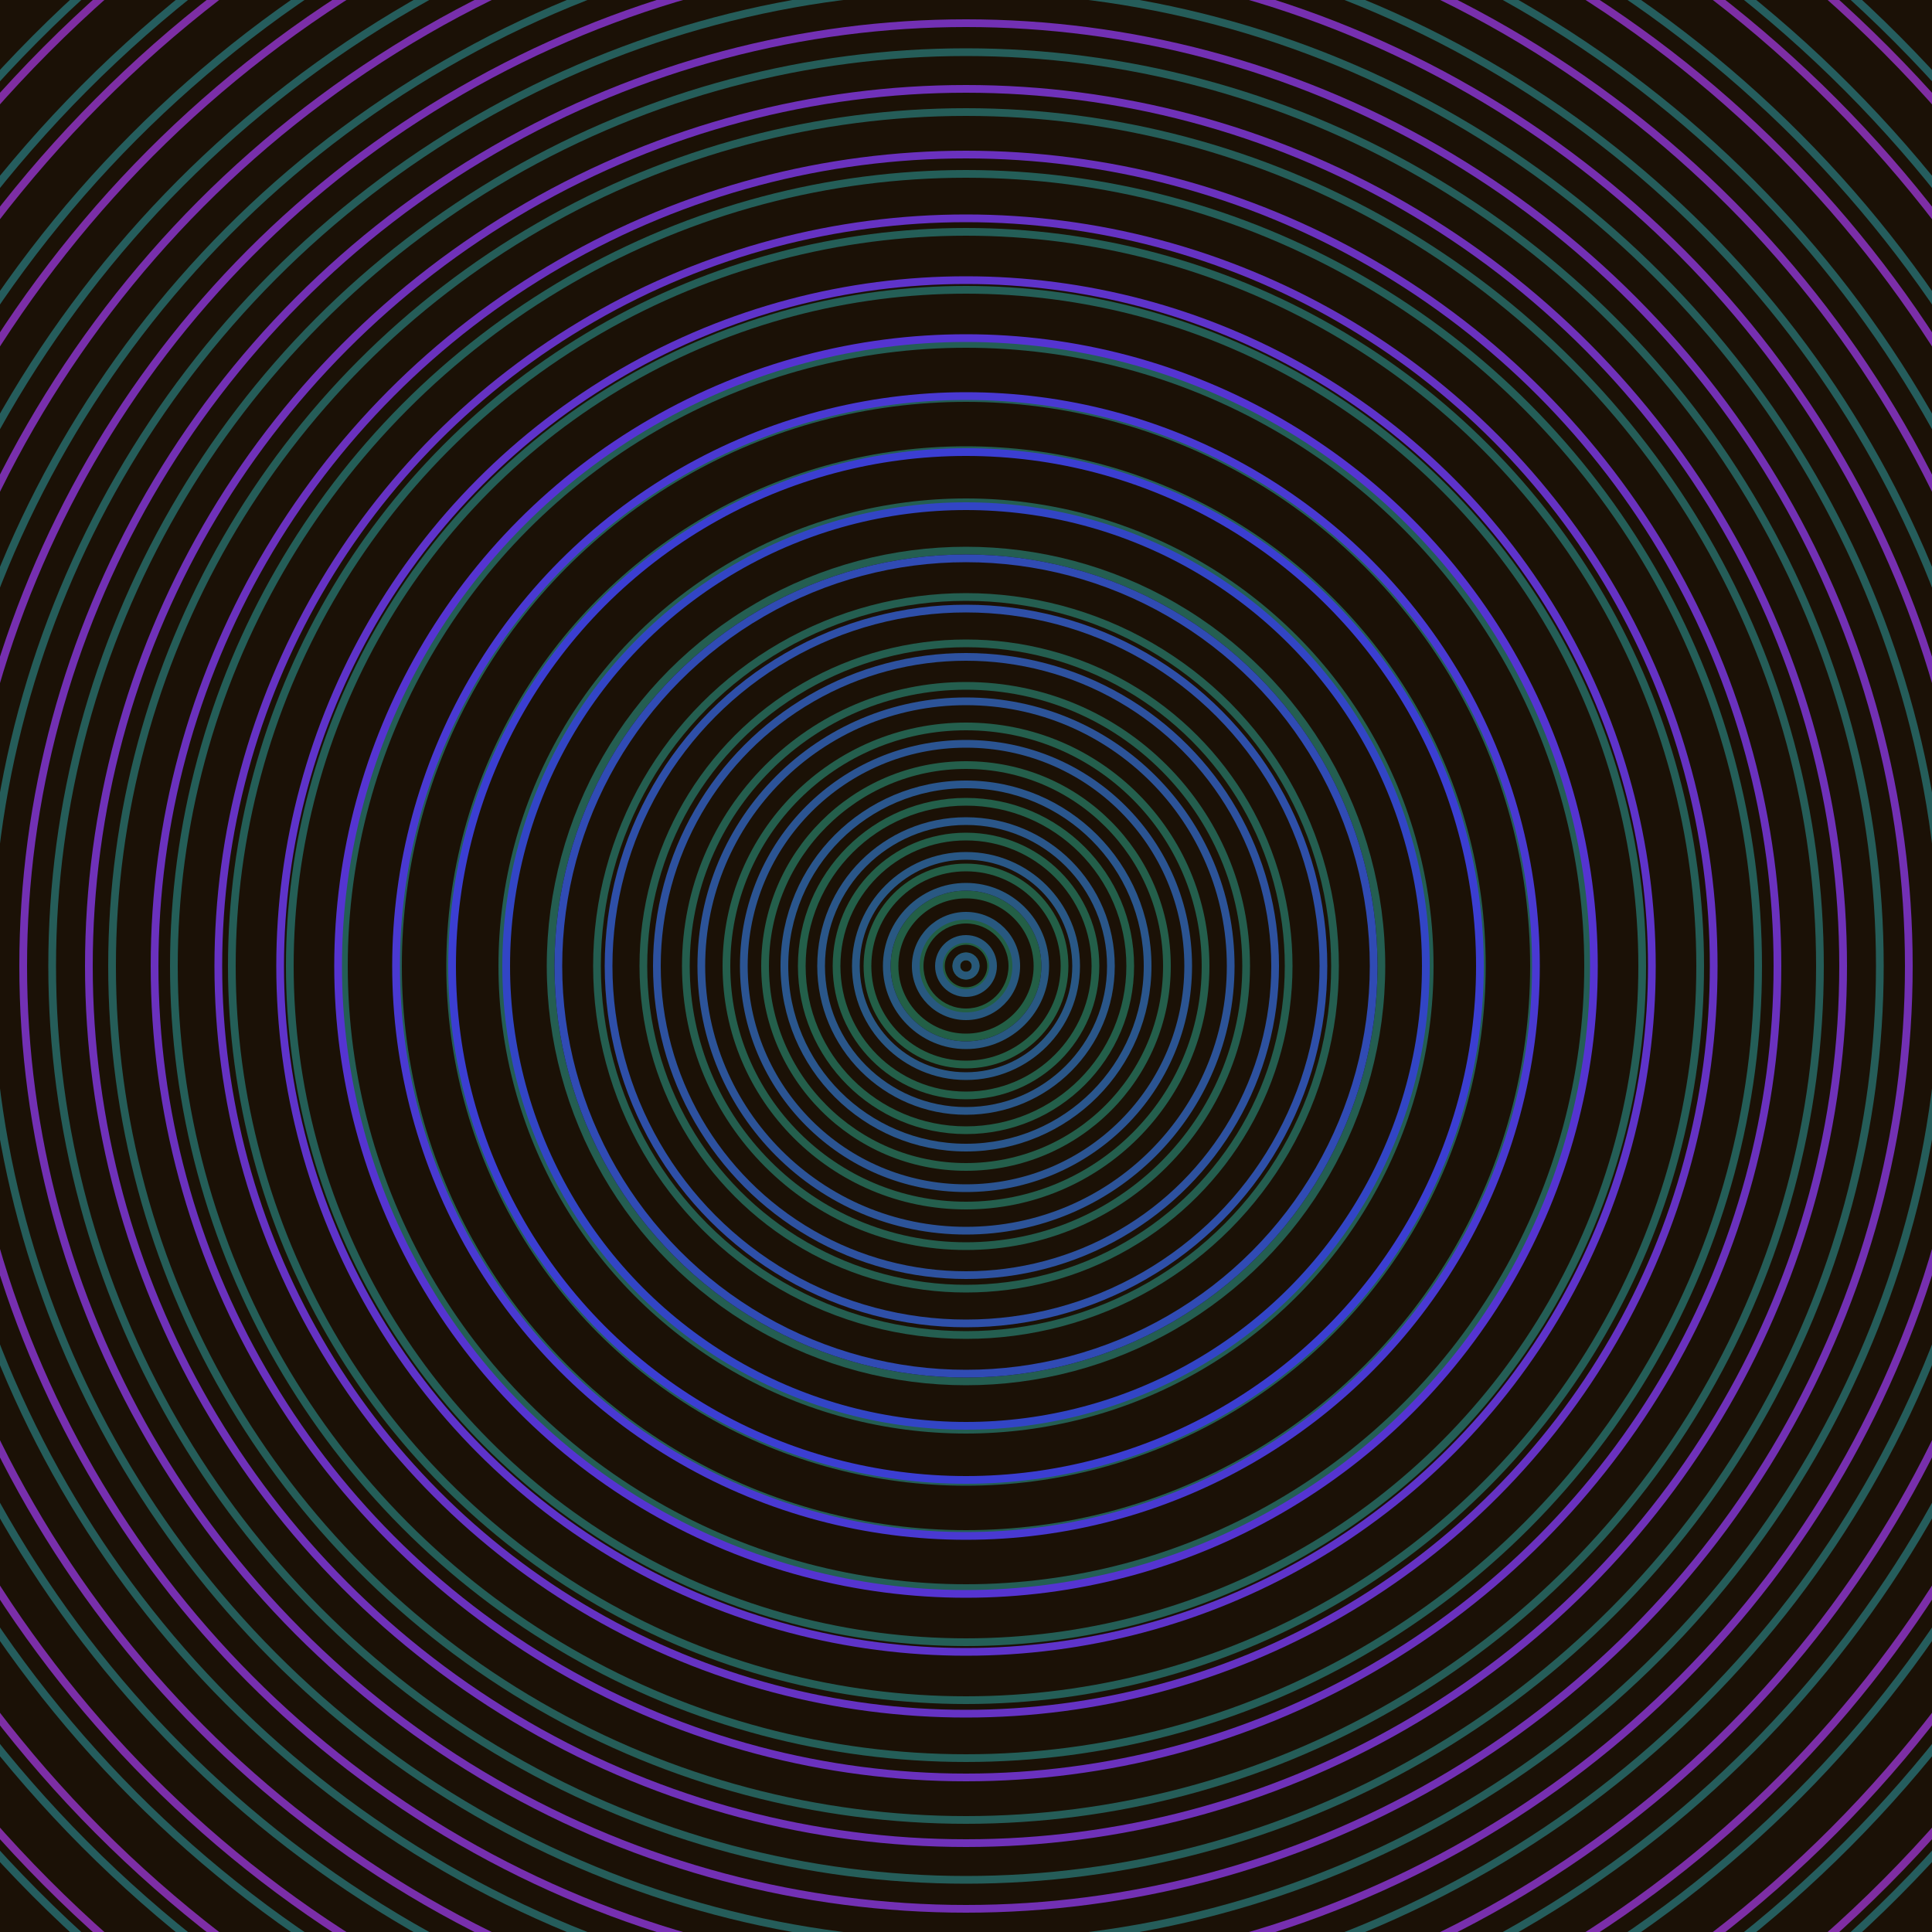 <svg xmlns="http://www.w3.org/2000/svg" xmlns:xlink="http://www.w3.org/1999/xlink" version="1.1" viewBox="-0 -0 1 1" width="500" height="500"><rect x="0" y="0" width="1" height="1" fill="#1b1106"></rect><rect x="0" y="0" width="1" height="1" fill="#1b1106"></rect><g><g><circle cx="0.5" cy="0.5" r="0.005" stroke="#236040" fill="none" stroke-width="0.004"><animate data-id="a0" attributeName="stroke" begin="indefinate" dur="0.1s" from="#ff89ce" to="#236040"></animate></circle><circle cx="0.5" cy="0.5" r="0.013" stroke="#235f42" fill="none" stroke-width="0.004"><animate data-id="a1" attributeName="stroke" begin="indefinate" dur="0.1s" from="#ff89ce" to="#236040"></animate></circle><circle cx="0.5" cy="0.5" r="0.024" stroke="#235f44" fill="none" stroke-width="0.004"><animate data-id="a2" attributeName="stroke" begin="indefinate" dur="0.1s" from="#ff89ce" to="#236040"></animate></circle><circle cx="0.5" cy="0.5" r="0.037" stroke="#235f46" fill="none" stroke-width="0.004"><animate data-id="a3" attributeName="stroke" begin="indefinate" dur="0.1s" from="#ff89ce" to="#236040"></animate></circle><circle cx="0.5" cy="0.5" r="0.051" stroke="#235f47" fill="none" stroke-width="0.004"><animate data-id="a4" attributeName="stroke" begin="indefinate" dur="0.1s" from="#ff89ce" to="#236040"></animate></circle><circle cx="0.5" cy="0.5" r="0.067" stroke="#235f49" fill="none" stroke-width="0.004"><animate data-id="a5" attributeName="stroke" begin="indefinate" dur="0.1s" from="#ff89ce" to="#236040"></animate></circle><circle cx="0.5" cy="0.5" r="0.085" stroke="#235f4a" fill="none" stroke-width="0.004"><animate data-id="a6" attributeName="stroke" begin="indefinate" dur="0.1s" from="#ff89ce" to="#236040"></animate></circle><circle cx="0.5" cy="0.5" r="0.104" stroke="#245f4b" fill="none" stroke-width="0.004"><animate data-id="a7" attributeName="stroke" begin="indefinate" dur="0.1s" from="#ff89ce" to="#236040"></animate></circle><circle cx="0.5" cy="0.5" r="0.124" stroke="#245f4d" fill="none" stroke-width="0.004"><animate data-id="a8" attributeName="stroke" begin="indefinate" dur="0.1s" from="#ff89ce" to="#236040"></animate></circle><circle cx="0.5" cy="0.5" r="0.145" stroke="#245e4e" fill="none" stroke-width="0.004"><animate data-id="a9" attributeName="stroke" begin="indefinate" dur="0.1s" from="#ff89ce" to="#236040"></animate></circle><circle cx="0.5" cy="0.5" r="0.167" stroke="#245e4f" fill="none" stroke-width="0.004"><animate data-id="a10" attributeName="stroke" begin="indefinate" dur="0.1s" from="#ff89ce" to="#236040"></animate></circle><circle cx="0.5" cy="0.5" r="0.191" stroke="#245e50" fill="none" stroke-width="0.004"><animate data-id="a11" attributeName="stroke" begin="indefinate" dur="0.1s" from="#ff89ce" to="#236040"></animate></circle><circle cx="0.5" cy="0.5" r="0.215" stroke="#245e51" fill="none" stroke-width="0.004"><animate data-id="a12" attributeName="stroke" begin="indefinate" dur="0.1s" from="#ff89ce" to="#236040"></animate></circle><circle cx="0.5" cy="0.5" r="0.24" stroke="#245e52" fill="none" stroke-width="0.004"><animate data-id="a13" attributeName="stroke" begin="indefinate" dur="0.1s" from="#ff89ce" to="#236040"></animate></circle><circle cx="0.5" cy="0.5" r="0.267" stroke="#245e53" fill="none" stroke-width="0.004"><animate data-id="a14" attributeName="stroke" begin="indefinate" dur="0.1s" from="#ff89ce" to="#236040"></animate></circle><circle cx="0.5" cy="0.5" r="0.294" stroke="#245e54" fill="none" stroke-width="0.004"><animate data-id="a15" attributeName="stroke" begin="indefinate" dur="0.1s" from="#ff89ce" to="#236040"></animate></circle><circle cx="0.5" cy="0.5" r="0.322" stroke="#245e55" fill="none" stroke-width="0.004"><animate data-id="a16" attributeName="stroke" begin="indefinate" dur="0.1s" from="#ff89ce" to="#236040"></animate></circle><circle cx="0.5" cy="0.5" r="0.35" stroke="#245e56" fill="none" stroke-width="0.004"><animate data-id="a17" attributeName="stroke" begin="indefinate" dur="0.1s" from="#ff89ce" to="#236040"></animate></circle><circle cx="0.5" cy="0.5" r="0.38" stroke="#245e57" fill="none" stroke-width="0.004"><animate data-id="a18" attributeName="stroke" begin="indefinate" dur="0.1s" from="#ff89ce" to="#236040"></animate></circle><circle cx="0.5" cy="0.5" r="0.41" stroke="#245e58" fill="none" stroke-width="0.004"><animate data-id="a19" attributeName="stroke" begin="indefinate" dur="0.1s" from="#ff89ce" to="#236040"></animate></circle><circle cx="0.5" cy="0.5" r="0.442" stroke="#255d58" fill="none" stroke-width="0.004"><animate data-id="a20" attributeName="stroke" begin="indefinate" dur="0.1s" from="#ff89ce" to="#236040"></animate></circle><circle cx="0.5" cy="0.5" r="0.473" stroke="#255d59" fill="none" stroke-width="0.004"><animate data-id="a21" attributeName="stroke" begin="indefinate" dur="0.1s" from="#ff89ce" to="#236040"></animate></circle><circle cx="0.5" cy="0.5" r="0.506" stroke="#255d5a" fill="none" stroke-width="0.004"><animate data-id="a22" attributeName="stroke" begin="indefinate" dur="0.1s" from="#ff89ce" to="#236040"></animate></circle><circle cx="0.5" cy="0.5" r="0.539" stroke="#255d5b" fill="none" stroke-width="0.004"><animate data-id="a23" attributeName="stroke" begin="indefinate" dur="0.1s" from="#ff89ce" to="#236040"></animate></circle><circle cx="0.5" cy="0.5" r="0.574" stroke="#255d5c" fill="none" stroke-width="0.004"><animate data-id="a24" attributeName="stroke" begin="indefinate" dur="0.1s" from="#ff89ce" to="#236040"></animate></circle><circle cx="0.5" cy="0.5" r="0.608" stroke="#255d5d" fill="none" stroke-width="0.004"><animate data-id="a25" attributeName="stroke" begin="indefinate" dur="0.1s" from="#ff89ce" to="#236040"></animate></circle><circle cx="0.5" cy="0.5" r="0.644" stroke="#255d5e" fill="none" stroke-width="0.004"><animate data-id="a26" attributeName="stroke" begin="indefinate" dur="0.1s" from="#ff89ce" to="#236040"></animate></circle><circle cx="0.5" cy="0.5" r="0.68" stroke="#255d5e" fill="none" stroke-width="0.004"><animate data-id="a27" attributeName="stroke" begin="indefinate" dur="0.1s" from="#ff89ce" to="#236040"></animate></circle><circle cx="0.5" cy="0.5" r="0.717" stroke="#255d5f" fill="none" stroke-width="0.004"><animate data-id="a28" attributeName="stroke" begin="indefinate" dur="0.1s" from="#ff89ce" to="#236040"></animate></circle><circle cx="0.5" cy="0.5" r="0.754" stroke="#255d60" fill="none" stroke-width="0.004"><animate data-id="a29" attributeName="stroke" begin="indefinate" dur="0.1s" from="#ff89ce" to="#236040"></animate></circle><circle cx="0.5" cy="0.5" r="0.792" stroke="#255d61" fill="none" stroke-width="0.004"><animate data-id="a30" attributeName="stroke" begin="indefinate" dur="0.1s" from="#ff89ce" to="#236040"></animate></circle><animateTransform attributeName="transform" attributeType="XML" type="translate" values="0 0; 0 0;" keyTimes="0; 1" dur="0s" repeatCount="1"></animateTransform></g></g><g><g><circle cx="0.5" cy="0.5" r="0.005" stroke="#28597a" fill="none" stroke-width="0.004"><animate data-id="b0" attributeName="stroke" begin="indefinate" dur="0.1s" from="#ff89ce" to="#1b5a7f"></animate></circle><circle cx="0.5" cy="0.5" r="0.014" stroke="#28597d" fill="none" stroke-width="0.004"><animate data-id="b1" attributeName="stroke" begin="indefinate" dur="0.1s" from="#ff89ce" to="#1b5a7f"></animate></circle><circle cx="0.5" cy="0.5" r="0.026" stroke="#28587f" fill="none" stroke-width="0.004"><animate data-id="b2" attributeName="stroke" begin="indefinate" dur="0.1s" from="#ff89ce" to="#1b5a7f"></animate></circle><circle cx="0.5" cy="0.5" r="0.041" stroke="#295882" fill="none" stroke-width="0.004"><animate data-id="b3" attributeName="stroke" begin="indefinate" dur="0.1s" from="#ff89ce" to="#1b5a7f"></animate></circle><circle cx="0.5" cy="0.5" r="0.057" stroke="#295785" fill="none" stroke-width="0.004"><animate data-id="b4" attributeName="stroke" begin="indefinate" dur="0.1s" from="#ff89ce" to="#1b5a7f"></animate></circle><circle cx="0.5" cy="0.5" r="0.075" stroke="#2a5689" fill="none" stroke-width="0.004"><animate data-id="b5" attributeName="stroke" begin="indefinate" dur="0.1s" from="#ff89ce" to="#1b5a7f"></animate></circle><circle cx="0.5" cy="0.5" r="0.094" stroke="#2a568d" fill="none" stroke-width="0.004"><animate data-id="b6" attributeName="stroke" begin="indefinate" dur="0.1s" from="#ff89ce" to="#1b5a7f"></animate></circle><circle cx="0.5" cy="0.5" r="0.115" stroke="#2b5492" fill="none" stroke-width="0.004"><animate data-id="b7" attributeName="stroke" begin="indefinate" dur="0.1s" from="#ff89ce" to="#1b5a7f"></animate></circle><circle cx="0.5" cy="0.5" r="0.137" stroke="#2c5398" fill="none" stroke-width="0.004"><animate data-id="b8" attributeName="stroke" begin="indefinate" dur="0.1s" from="#ff89ce" to="#1b5a7f"></animate></circle><circle cx="0.5" cy="0.5" r="0.16" stroke="#2d519f" fill="none" stroke-width="0.004"><animate data-id="b9" attributeName="stroke" begin="indefinate" dur="0.1s" from="#ff89ce" to="#1b5a7f"></animate></circle><circle cx="0.5" cy="0.5" r="0.185" stroke="#2e4fa8" fill="none" stroke-width="0.004"><animate data-id="b10" attributeName="stroke" begin="indefinate" dur="0.1s" from="#ff89ce" to="#1b5a7f"></animate></circle><circle cx="0.5" cy="0.5" r="0.211" stroke="#304bb4" fill="none" stroke-width="0.004"><animate data-id="b11" attributeName="stroke" begin="indefinate" dur="0.1s" from="#ff89ce" to="#1b5a7f"></animate></circle><circle cx="0.5" cy="0.5" r="0.238" stroke="#3245c5" fill="none" stroke-width="0.004"><animate data-id="b12" attributeName="stroke" begin="indefinate" dur="0.1s" from="#ff89ce" to="#1b5a7f"></animate></circle><circle cx="0.5" cy="0.5" r="0.266" stroke="#3b3ed2" fill="none" stroke-width="0.004"><animate data-id="b13" attributeName="stroke" begin="indefinate" dur="0.1s" from="#ff89ce" to="#1b5a7f"></animate></circle><circle cx="0.5" cy="0.5" r="0.295" stroke="#4939d2" fill="none" stroke-width="0.004"><animate data-id="b14" attributeName="stroke" begin="indefinate" dur="0.1s" from="#ff89ce" to="#1b5a7f"></animate></circle><circle cx="0.5" cy="0.5" r="0.325" stroke="#5534d1" fill="none" stroke-width="0.004"><animate data-id="b15" attributeName="stroke" begin="indefinate" dur="0.1s" from="#ff89ce" to="#1b5a7f"></animate></circle><circle cx="0.5" cy="0.5" r="0.355" stroke="#5e33ca" fill="none" stroke-width="0.004"><animate data-id="b16" attributeName="stroke" begin="indefinate" dur="0.1s" from="#ff89ce" to="#1b5a7f"></animate></circle><circle cx="0.5" cy="0.5" r="0.387" stroke="#6532c3" fill="none" stroke-width="0.004"><animate data-id="b17" attributeName="stroke" begin="indefinate" dur="0.1s" from="#ff89ce" to="#1b5a7f"></animate></circle><circle cx="0.5" cy="0.5" r="0.42" stroke="#6a31be" fill="none" stroke-width="0.004"><animate data-id="b18" attributeName="stroke" begin="indefinate" dur="0.1s" from="#ff89ce" to="#1b5a7f"></animate></circle><circle cx="0.5" cy="0.5" r="0.454" stroke="#6f31b9" fill="none" stroke-width="0.004"><animate data-id="b19" attributeName="stroke" begin="indefinate" dur="0.1s" from="#ff89ce" to="#1b5a7f"></animate></circle><circle cx="0.5" cy="0.5" r="0.488" stroke="#7230b4" fill="none" stroke-width="0.004"><animate data-id="b20" attributeName="stroke" begin="indefinate" dur="0.1s" from="#ff89ce" to="#1b5a7f"></animate></circle><circle cx="0.5" cy="0.5" r="0.523" stroke="#762fb0" fill="none" stroke-width="0.004"><animate data-id="b21" attributeName="stroke" begin="indefinate" dur="0.1s" from="#ff89ce" to="#1b5a7f"></animate></circle><circle cx="0.5" cy="0.5" r="0.559" stroke="#782fac" fill="none" stroke-width="0.004"><animate data-id="b22" attributeName="stroke" begin="indefinate" dur="0.1s" from="#ff89ce" to="#1b5a7f"></animate></circle><circle cx="0.5" cy="0.5" r="0.596" stroke="#7b2ea8" fill="none" stroke-width="0.004"><animate data-id="b23" attributeName="stroke" begin="indefinate" dur="0.1s" from="#ff89ce" to="#1b5a7f"></animate></circle><circle cx="0.5" cy="0.5" r="0.634" stroke="#7d2ea5" fill="none" stroke-width="0.004"><animate data-id="b24" attributeName="stroke" begin="indefinate" dur="0.1s" from="#ff89ce" to="#1b5a7f"></animate></circle><circle cx="0.5" cy="0.5" r="0.672" stroke="#7f2da2" fill="none" stroke-width="0.004"><animate data-id="b25" attributeName="stroke" begin="indefinate" dur="0.1s" from="#ff89ce" to="#1b5a7f"></animate></circle><circle cx="0.5" cy="0.5" r="0.711" stroke="#812d9e" fill="none" stroke-width="0.004"><animate data-id="b26" attributeName="stroke" begin="indefinate" dur="0.1s" from="#ff89ce" to="#1b5a7f"></animate></circle><circle cx="0.5" cy="0.5" r="0.751" stroke="#822d9c" fill="none" stroke-width="0.004"><animate data-id="b27" attributeName="stroke" begin="indefinate" dur="0.1s" from="#ff89ce" to="#1b5a7f"></animate></circle><circle cx="0.5" cy="0.5" r="0.792" stroke="#842c99" fill="none" stroke-width="0.004"><animate data-id="b28" attributeName="stroke" begin="indefinate" dur="0.1s" from="#ff89ce" to="#1b5a7f"></animate></circle><animateTransform attributeName="transform" attributeType="XML" type="translate" values="-0 0; -0 0;" keyTimes="0; 1" dur="0s" repeatCount="1"></animateTransform></g></g></svg>